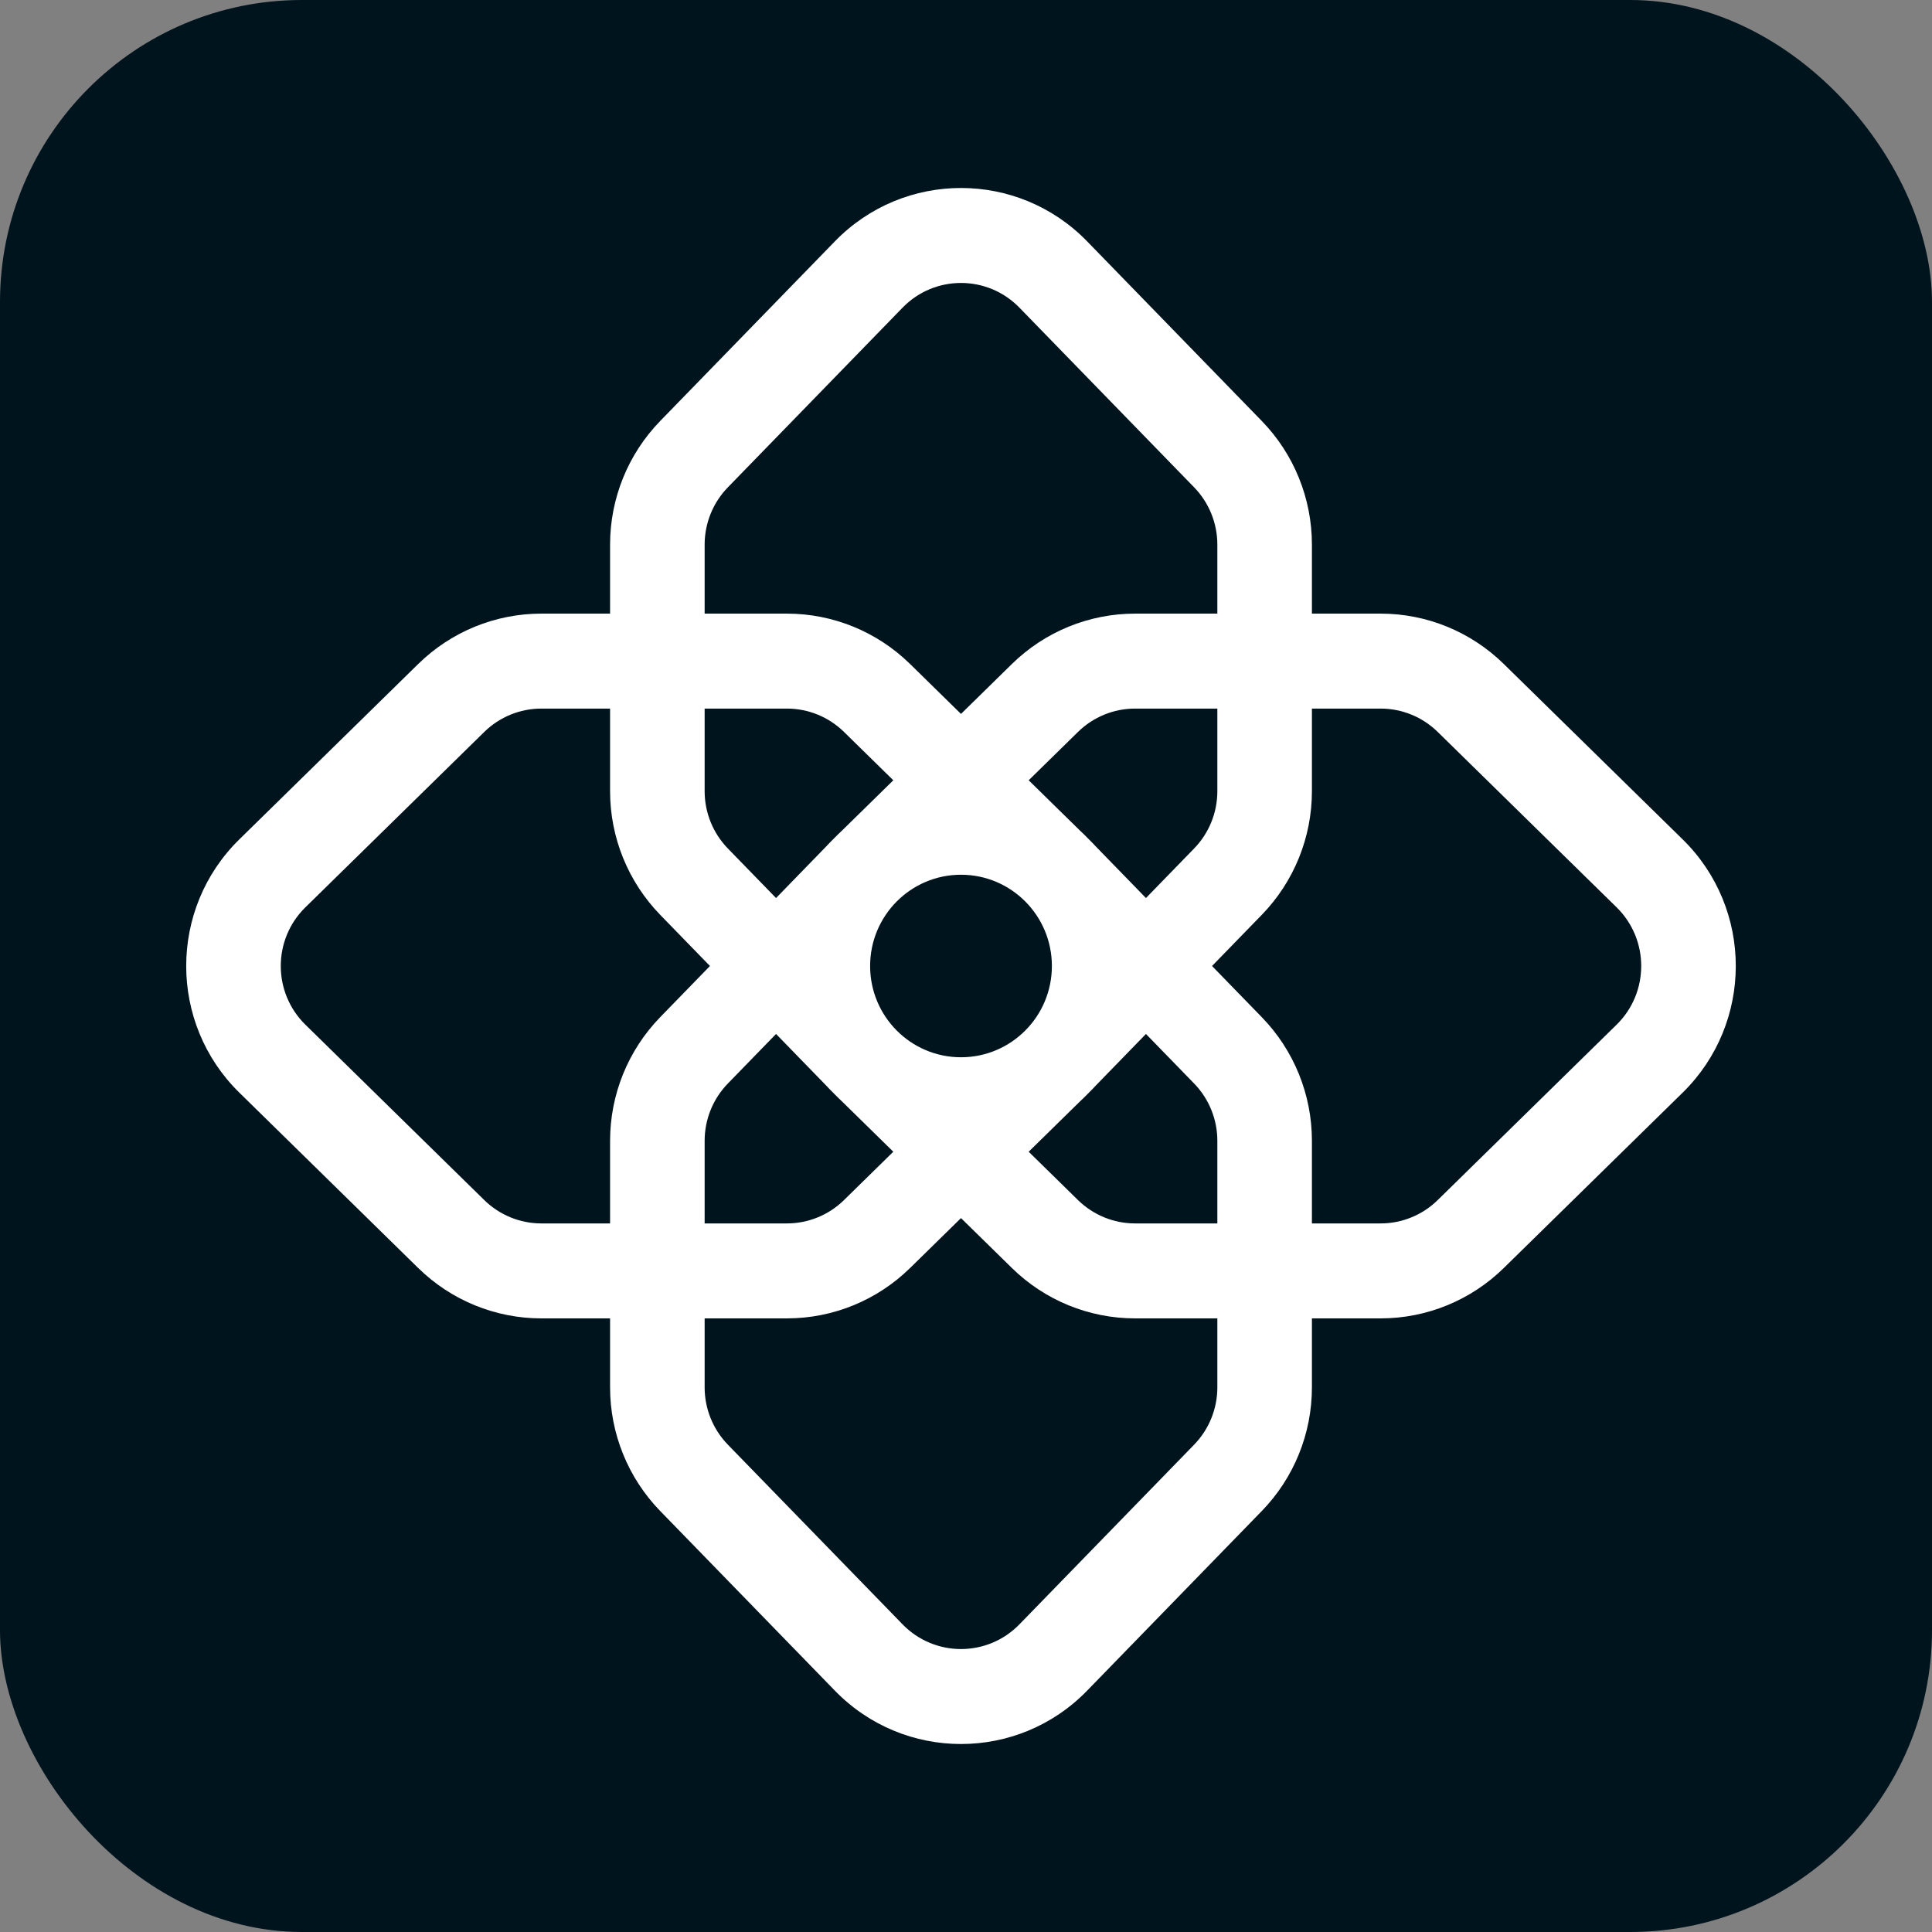 <svg width="256" height="256" viewBox="0 0 256 256" fill="none" xmlns="http://www.w3.org/2000/svg">
<rect x="0" y="0" width="256" height="256" fill="#808080" stroke="none"/>
<rect width="256" height="256" rx="40" fill="#00141D"/>
<path fill-rule="evenodd" clip-rule="evenodd" d="M110.628 31.977C119.791 22.553 134.883 22.553 144.046 31.977L167.192 55.781C171.452 60.161 173.836 66.041 173.836 72.163V81.308H182.942C189.039 81.308 194.894 83.702 199.257 87.98L222.962 111.222C232.346 120.423 232.346 135.578 222.962 144.779L199.257 168.021C194.894 172.299 189.039 174.693 182.942 174.693H173.836V183.837C173.836 189.959 171.452 195.839 167.192 200.219L144.046 224.023C134.883 233.447 119.791 233.447 110.628 224.023L87.482 200.219C83.223 195.839 80.838 189.959 80.838 183.837V174.693H71.732C65.635 174.693 59.779 172.299 55.417 168.021L31.712 144.779C22.327 135.578 22.327 120.423 31.712 111.222L55.417 87.98C59.779 83.702 65.635 81.308 71.732 81.308H80.838V72.163C80.838 66.041 83.223 60.161 87.482 55.781L110.628 31.977ZM93.369 183.837V174.693H104.272C110.369 174.693 116.224 172.299 120.587 168.021L127.337 161.403L134.087 168.021C138.449 172.299 144.305 174.693 150.402 174.693H161.305V183.837C161.305 186.674 160.2 189.399 158.226 191.429L135.081 215.232C130.834 219.599 123.84 219.599 119.594 215.232L96.448 191.429C94.474 189.399 93.369 186.674 93.369 183.837ZM111.832 159.018L118.368 152.61L111.535 145.91C111.227 145.625 110.924 145.33 110.628 145.026L110.529 144.924L110.382 144.779C110.066 144.47 109.761 144.154 109.467 143.832L102.83 137.006L96.448 143.569C94.474 145.599 93.369 148.324 93.369 151.161V162.11H104.272C107.097 162.11 109.811 161 111.832 159.018ZM136.305 103.391L143.103 110.056C143.424 110.351 143.738 110.657 144.046 110.974L144.191 111.123L144.292 111.222C144.595 111.519 144.889 111.823 145.172 112.132L151.845 118.994L158.226 112.431C160.2 110.401 161.305 107.676 161.305 104.839V93.891H150.402C147.576 93.891 144.863 95.001 142.841 96.983L136.305 103.391ZM144.292 144.779L144.168 144.901L144.046 145.026C143.744 145.336 143.436 145.637 143.121 145.927L136.305 152.61L142.841 159.018C144.863 161 147.576 162.11 150.402 162.11H161.305V151.161C161.305 148.324 160.2 145.599 158.226 143.569L151.845 137.006L145.189 143.85C144.9 144.166 144.601 144.476 144.292 144.779ZM120.587 87.98L127.337 94.598L134.087 87.98C138.449 83.702 144.304 81.308 150.402 81.308H161.305V72.163C161.305 69.326 160.2 66.602 158.226 64.571L135.081 40.768C130.834 36.401 123.84 36.401 119.594 40.768L96.448 64.571C94.474 66.602 93.369 69.326 93.369 72.163V81.308H104.272C110.369 81.308 116.224 83.702 120.587 87.98ZM104.272 93.891H93.369V104.839C93.369 107.676 94.474 110.401 96.448 112.431L102.83 118.994L109.483 112.152C109.773 111.835 110.072 111.525 110.382 111.222L110.507 111.099L110.628 110.974C110.93 110.664 111.239 110.363 111.554 110.073L118.368 103.391L111.832 96.983C109.811 95.001 107.097 93.891 104.272 93.891ZM80.838 104.839V93.891H71.732C68.906 93.891 66.193 95.001 64.171 96.983L40.466 120.225C36.117 124.489 36.117 131.512 40.466 135.776L64.171 159.018C66.193 161 68.906 162.11 71.732 162.11H80.838V151.161C80.838 145.038 83.223 139.159 87.482 134.778L94.073 128L87.482 121.222C83.223 116.841 80.838 110.962 80.838 104.839ZM173.836 162.11H182.942C185.767 162.11 188.481 161 190.502 159.018L214.208 135.776C218.556 131.512 218.556 124.489 214.208 120.225L190.502 96.983C188.481 95.001 185.767 93.891 182.942 93.891H173.836V104.839C173.836 110.962 171.452 116.841 167.192 121.222L160.602 128L167.192 134.778C171.452 139.159 173.836 145.038 173.836 151.161V162.11ZM115.295 128C115.295 134.679 120.686 140.093 127.337 140.093C133.988 140.093 139.38 134.679 139.38 128C139.38 121.321 133.988 115.907 127.337 115.907C120.686 115.907 115.295 121.321 115.295 128Z" fill="white"/>
</svg>
